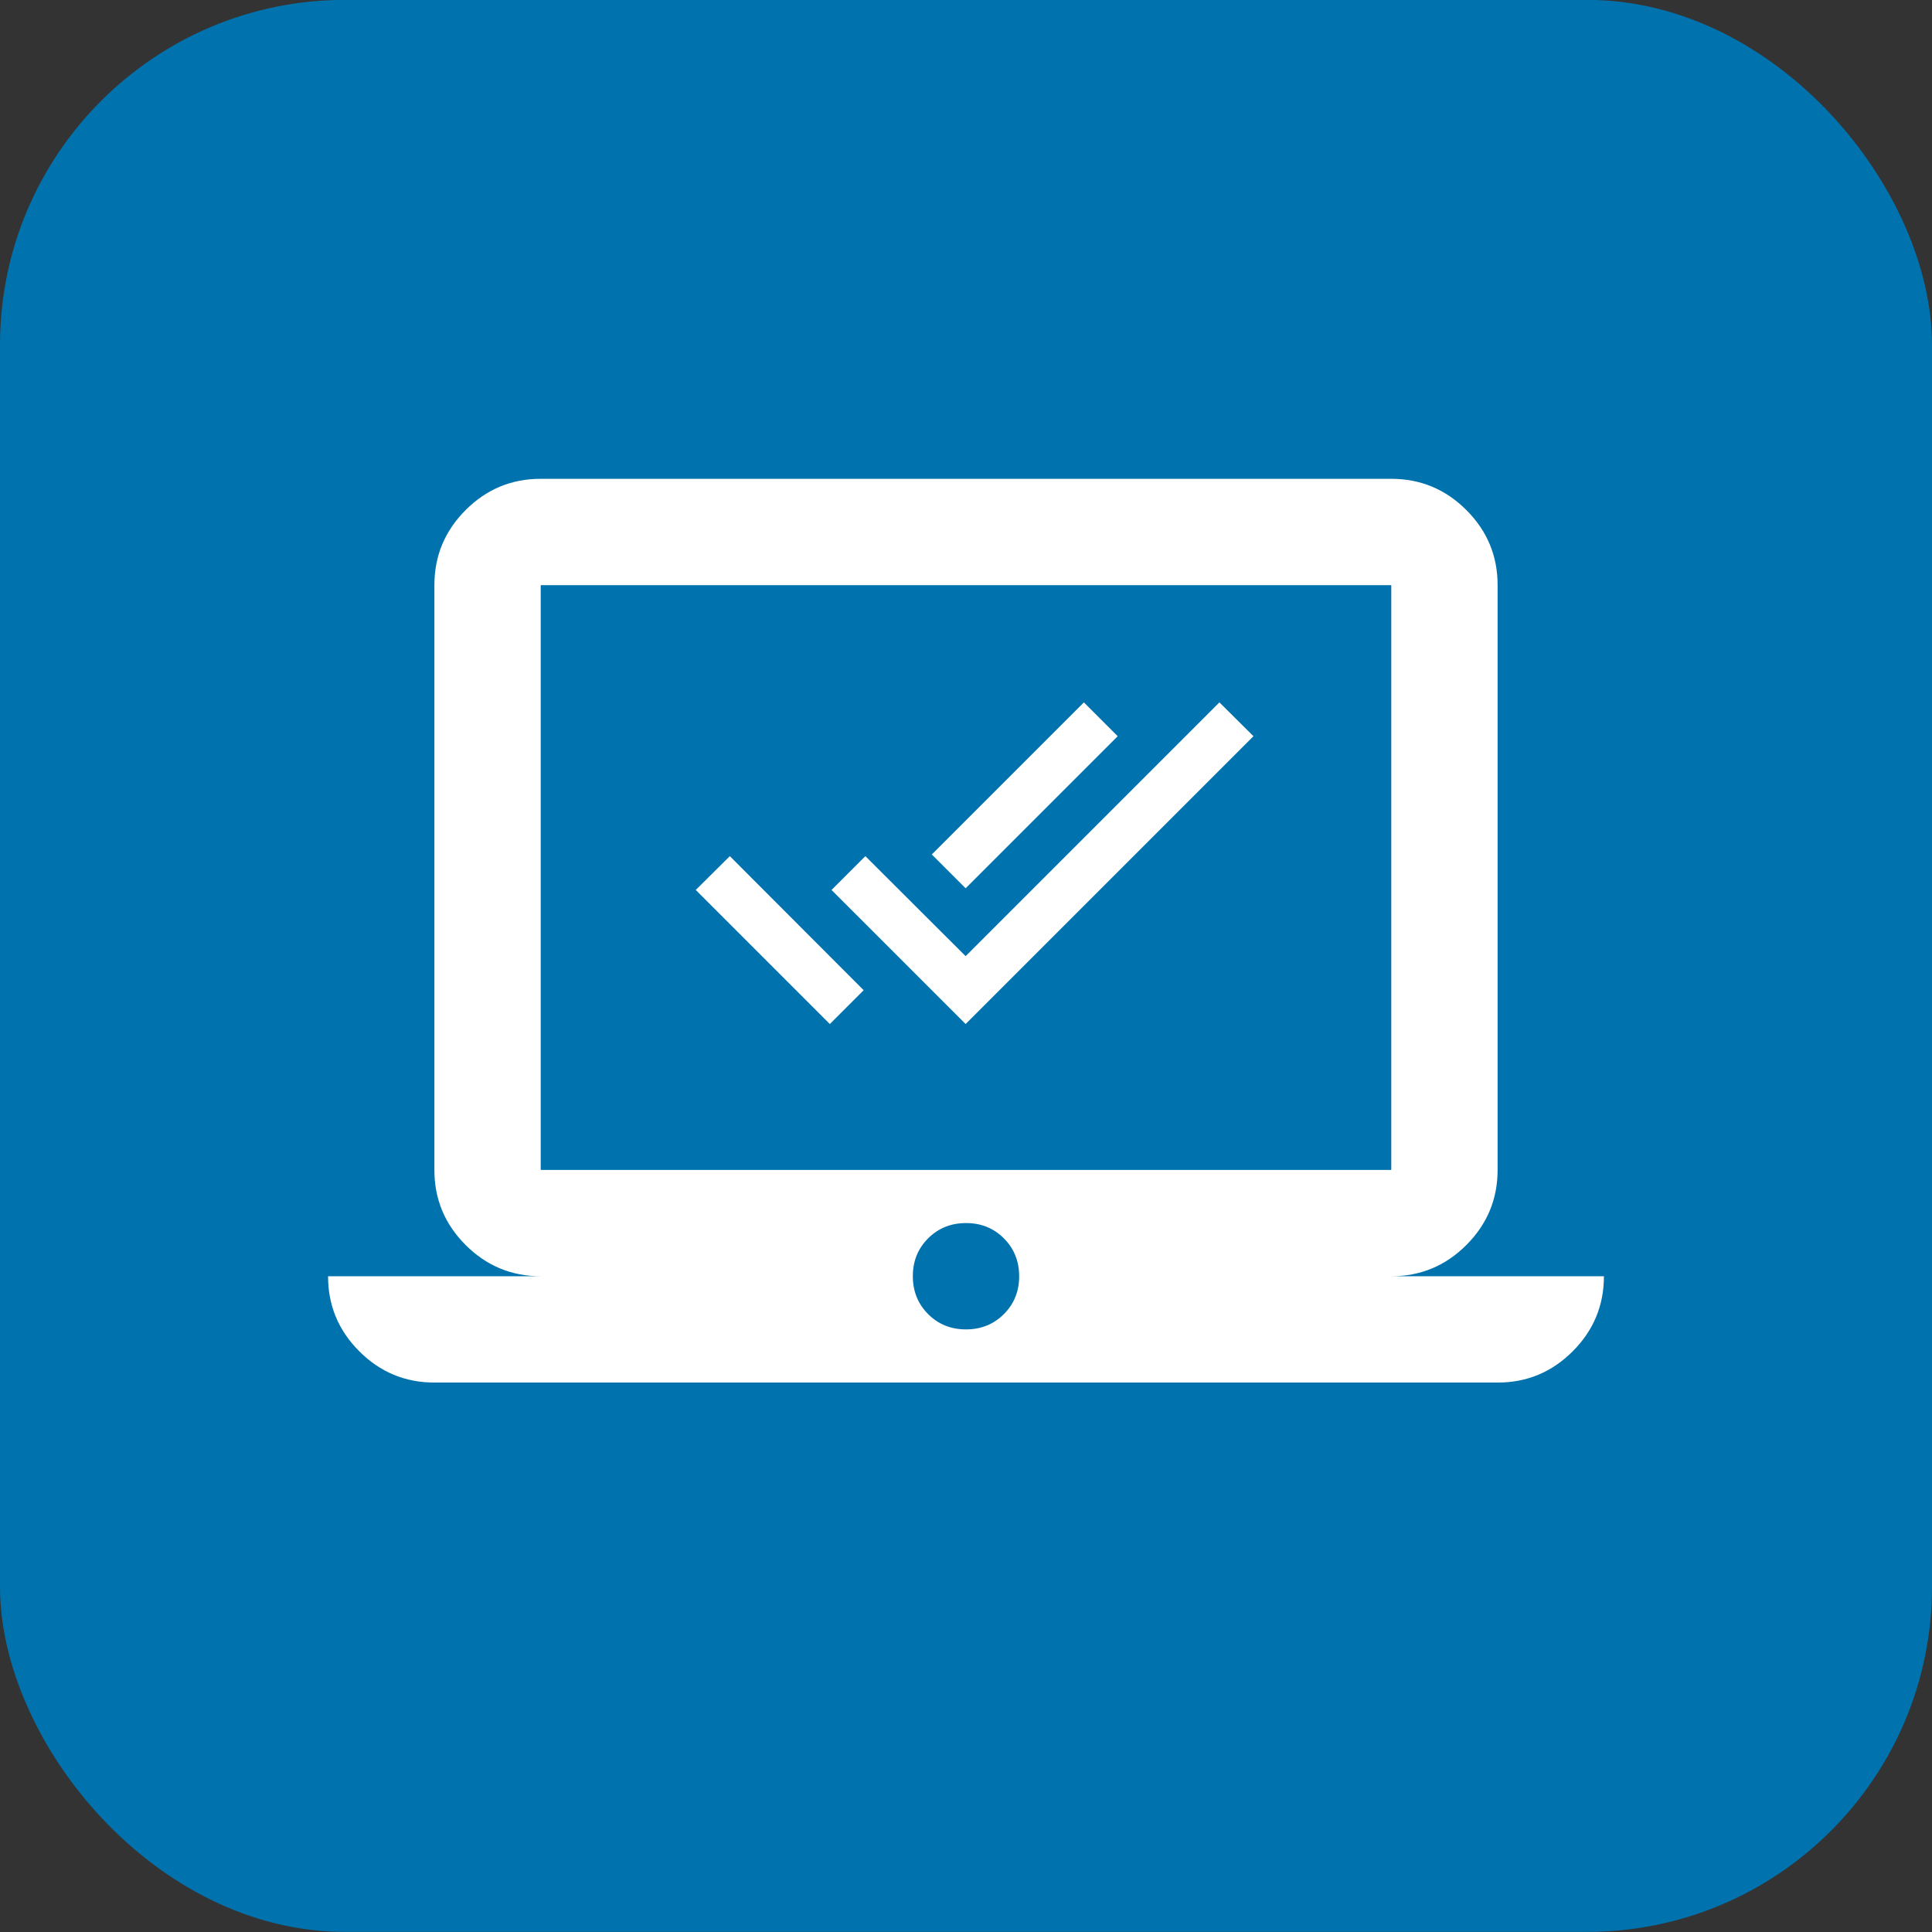 <svg width="140" height="140" viewBox="0 0 140 140" fill="none" xmlns="http://www.w3.org/2000/svg">
<rect x="0" y="0" width="140" height="140" fill="#333333" stroke="none"/>
<rect y="-0.008" width="140" height="140" rx="25" fill="#0072AD"/>
<g clip-path="url(#clip0_160_329)">
<path d="M31.478 100.185C29.359 100.185 27.545 99.43 26.035 97.92C24.525 96.41 23.771 94.597 23.773 92.481H39.182C37.063 92.481 35.249 91.725 33.739 90.216C32.229 88.705 31.475 86.892 31.478 84.776V42.402C31.478 40.283 32.233 38.469 33.743 36.959C35.253 35.449 37.066 34.695 39.182 34.697H100.817C102.936 34.697 104.751 35.453 106.261 36.963C107.771 38.473 108.524 40.286 108.522 42.402V84.776C108.522 86.895 107.767 88.709 106.257 90.219C104.747 91.729 102.934 92.483 100.817 92.481H116.226C116.226 94.599 115.471 96.414 113.961 97.924C112.451 99.434 110.638 100.188 108.522 100.185H31.478ZM70 96.333C71.091 96.333 72.007 95.963 72.746 95.223C73.486 94.484 73.855 93.57 73.852 92.481C73.852 91.389 73.482 90.474 72.743 89.734C72.003 88.994 71.089 88.626 70 88.628C68.908 88.628 67.993 88.998 67.253 89.738C66.514 90.477 66.145 91.392 66.148 92.481C66.148 93.572 66.517 94.488 67.257 95.227C67.997 95.967 68.911 96.335 70 96.333ZM39.182 84.776H100.817V42.402H39.182V84.776Z" fill="white"/>
<path d="M80.993 53.348L78.542 50.897L67.522 61.917L69.973 64.368L80.993 53.348ZM88.363 50.897L69.973 69.287L62.707 62.039L60.256 64.49L69.973 74.206L90.831 53.348L88.363 50.897ZM50.418 64.49L60.134 74.206L62.585 71.755L52.886 62.039L50.418 64.49Z" fill="white"/>
</g>
<defs>
<clipPath id="clip0_160_329">
<rect width="92.453" height="92.453" fill="white" transform="translate(23.773 23.141)"/>
</clipPath>
</defs>
</svg>
